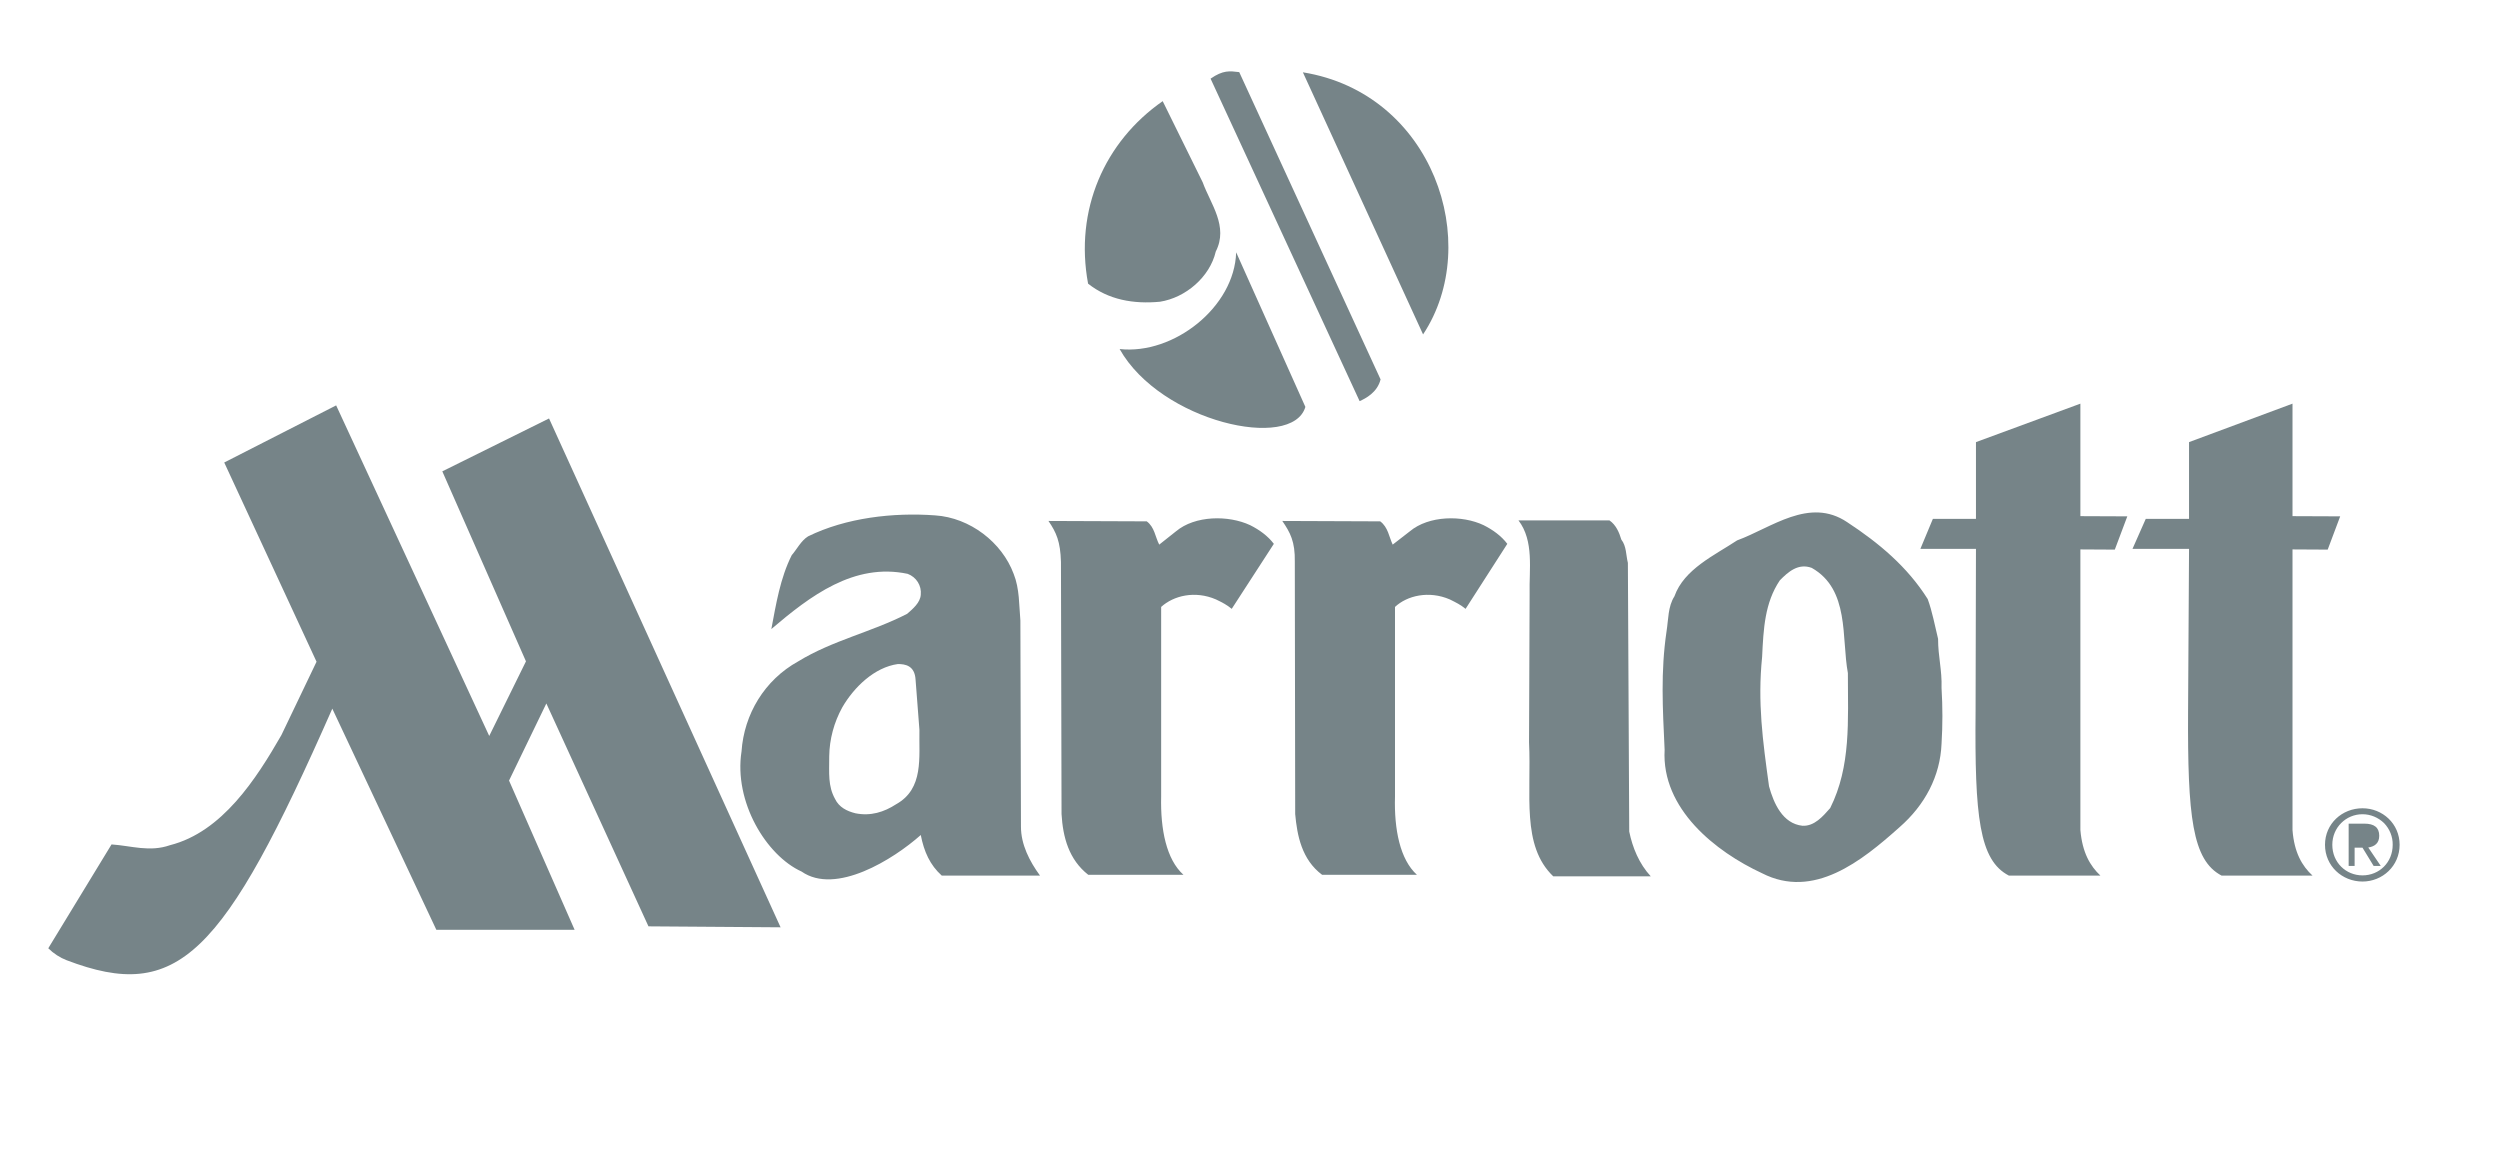 <?xml version="1.0" encoding="UTF-8"?>
<svg width="13px" height="6px" viewBox="0 0 13 6" version="1.1" xmlns="http://www.w3.org/2000/svg" xmlns:xlink="http://www.w3.org/1999/xlink">
    <title>marriott</title>
    <g id="Home-" stroke="none" stroke-width="1" fill="none" fill-rule="evenodd">
        <g id="Group-33" fill="#768488" fill-rule="nonzero">
            <g id="marriott" transform="translate(0.251, 0.371)">
                <path d="M11.301,4.182 C11.149,4.102 11.124,3.876 11.127,3.326 L11.132,2.483 L10.838,2.483 L10.907,2.327 L11.132,2.327 L11.132,1.928 L11.67,1.728 L11.67,2.313 L11.918,2.314 L11.853,2.487 L11.67,2.486 L11.67,3.945 C11.679,4.063 11.72,4.132 11.774,4.182 L11.301,4.182 Z M7.08,2.392 C7.179,2.309 7.353,2.307 7.464,2.36 C7.512,2.384 7.556,2.416 7.587,2.457 L7.37,2.795 C7.343,2.773 7.322,2.763 7.288,2.746 C7.179,2.699 7.066,2.726 7.003,2.785 L7.003,3.771 C6.998,3.942 7.029,4.098 7.117,4.178 L6.624,4.178 C6.518,4.099 6.494,3.973 6.484,3.862 L6.482,2.551 C6.484,2.445 6.458,2.398 6.417,2.338 L6.926,2.34 C6.967,2.37 6.972,2.421 6.991,2.461 L7.08,2.392 Z M7.703,2.716 C7.7,2.591 7.727,2.442 7.645,2.335 L8.118,2.335 C8.152,2.358 8.169,2.398 8.18,2.435 C8.207,2.469 8.204,2.517 8.214,2.556 L8.221,3.953 C8.238,4.036 8.272,4.12 8.333,4.186 L7.826,4.186 C7.659,4.026 7.713,3.761 7.7,3.489 L7.703,2.716 Z M8.456,2.73 C8.506,2.588 8.666,2.516 8.782,2.439 C8.96,2.374 9.157,2.212 9.354,2.344 C9.52,2.453 9.667,2.576 9.773,2.744 C9.797,2.809 9.81,2.882 9.827,2.951 C9.827,3.044 9.848,3.113 9.845,3.206 C9.851,3.307 9.851,3.398 9.845,3.497 C9.838,3.665 9.759,3.815 9.626,3.931 C9.429,4.107 9.18,4.307 8.912,4.17 C8.67,4.058 8.388,3.835 8.405,3.528 C8.395,3.311 8.384,3.123 8.415,2.912 C8.425,2.85 8.422,2.783 8.456,2.73 M8.948,3.718 C8.972,3.805 9.018,3.912 9.122,3.923 C9.184,3.926 9.228,3.874 9.266,3.831 C9.375,3.613 9.358,3.376 9.358,3.129 C9.324,2.945 9.368,2.694 9.17,2.582 C9.1,2.556 9.047,2.603 9.004,2.647 C8.926,2.763 8.919,2.897 8.912,3.045 C8.888,3.282 8.915,3.479 8.948,3.718" id="Shape"></path>
                <path d="M10.195,4.182 C10.041,4.102 10.017,3.876 10.022,3.326 L10.024,2.483 L9.735,2.483 L9.8,2.327 L10.024,2.327 L10.024,1.928 L10.567,1.728 L10.567,2.313 L10.811,2.314 L10.746,2.487 L10.567,2.486 L10.567,3.945 C10.577,4.063 10.618,4.132 10.671,4.182 L10.195,4.182 Z M5.266,2.551 C5.263,2.445 5.242,2.398 5.201,2.338 L5.712,2.34 C5.753,2.37 5.756,2.421 5.777,2.461 L5.864,2.392 C5.963,2.309 6.137,2.307 6.25,2.36 C6.298,2.384 6.342,2.416 6.373,2.457 L6.154,2.795 C6.127,2.773 6.107,2.763 6.072,2.746 C5.963,2.699 5.852,2.726 5.787,2.785 L5.787,3.771 C5.783,3.942 5.814,4.098 5.903,4.178 L5.408,4.178 C5.307,4.099 5.276,3.982 5.269,3.862 L5.266,2.551 Z M1.395,3.07 L1.212,3.452 C1.082,3.678 0.905,3.955 0.633,4.024 C0.527,4.061 0.432,4.027 0.329,4.02 L0,4.56 C0.027,4.587 0.061,4.609 0.095,4.622 C0.674,4.843 0.908,4.605 1.477,3.314 L2.018,4.464 L2.737,4.464 L2.396,3.688 L2.59,3.287 L3.121,4.446 L3.808,4.451 L2.604,1.805 L2.049,2.08 L2.484,3.068 L2.293,3.456 L1.497,1.737 L0.915,2.034 L1.395,3.07 Z M3.605,3.536 C3.618,3.344 3.724,3.165 3.9,3.068 C4.078,2.959 4.281,2.916 4.466,2.821 C4.496,2.795 4.534,2.763 4.537,2.722 C4.542,2.674 4.514,2.63 4.469,2.613 C4.19,2.554 3.962,2.728 3.76,2.9 C3.784,2.773 3.806,2.635 3.866,2.516 C3.893,2.485 3.914,2.441 3.951,2.418 C4.149,2.321 4.394,2.293 4.612,2.309 C4.793,2.321 4.959,2.449 5.02,2.613 C5.051,2.69 5.048,2.777 5.055,2.856 L5.058,3.928 C5.058,4.02 5.102,4.107 5.157,4.182 L4.646,4.182 C4.585,4.127 4.554,4.058 4.537,3.971 C4.394,4.098 4.095,4.285 3.917,4.161 C3.734,4.078 3.564,3.799 3.605,3.536 M4.51,3.164 C4.506,3.089 4.455,3.082 4.418,3.082 C4.296,3.099 4.19,3.202 4.129,3.307 C4.086,3.385 4.062,3.473 4.061,3.562 C4.061,3.65 4.054,3.716 4.091,3.783 C4.112,3.827 4.153,3.847 4.197,3.858 C4.276,3.874 4.346,3.852 4.409,3.811 C4.554,3.73 4.527,3.568 4.53,3.424 L4.51,3.164 Z M11.839,4.022 C11.839,3.912 11.928,3.832 12.034,3.832 C12.138,3.832 12.227,3.912 12.227,4.022 C12.227,4.132 12.138,4.213 12.034,4.213 C11.928,4.213 11.839,4.132 11.839,4.022 M12.034,4.181 C12.121,4.181 12.191,4.114 12.191,4.022 C12.192,3.98 12.175,3.939 12.146,3.909 C12.116,3.88 12.076,3.863 12.034,3.863 C11.948,3.863 11.877,3.932 11.877,4.022 C11.877,4.114 11.948,4.181 12.034,4.181 M11.993,4.132 L11.962,4.132 L11.962,3.912 L12.044,3.912 C12.095,3.912 12.121,3.932 12.121,3.975 C12.121,4.014 12.097,4.031 12.064,4.036 L12.129,4.132 L12.092,4.132 L12.034,4.037 L11.993,4.037 L11.993,4.132 Z M6.003,0.577 C6.044,0.69 6.138,0.806 6.071,0.937 C6.04,1.07 5.914,1.177 5.781,1.198 C5.643,1.211 5.513,1.188 5.407,1.104 C5.336,0.721 5.492,0.366 5.795,0.155 L6.003,0.577 Z" id="Shape"></path>
                <path d="M6.537,1.745 C6.469,1.976 5.785,1.824 5.571,1.444 C5.853,1.475 6.169,1.225 6.177,0.941 L6.537,1.745 Z M6.819,1.715 C6.85,1.701 6.911,1.67 6.928,1.602 L6.193,0.004 C6.143,-0.002 6.109,-0.007 6.044,0.038 L6.819,1.715 Z M7.149,1.368 C7.463,0.893 7.2,0.114 6.524,0.005 L7.149,1.368 Z" id="Shape"></path>
            </g>
        </g>
    </g>
</svg>